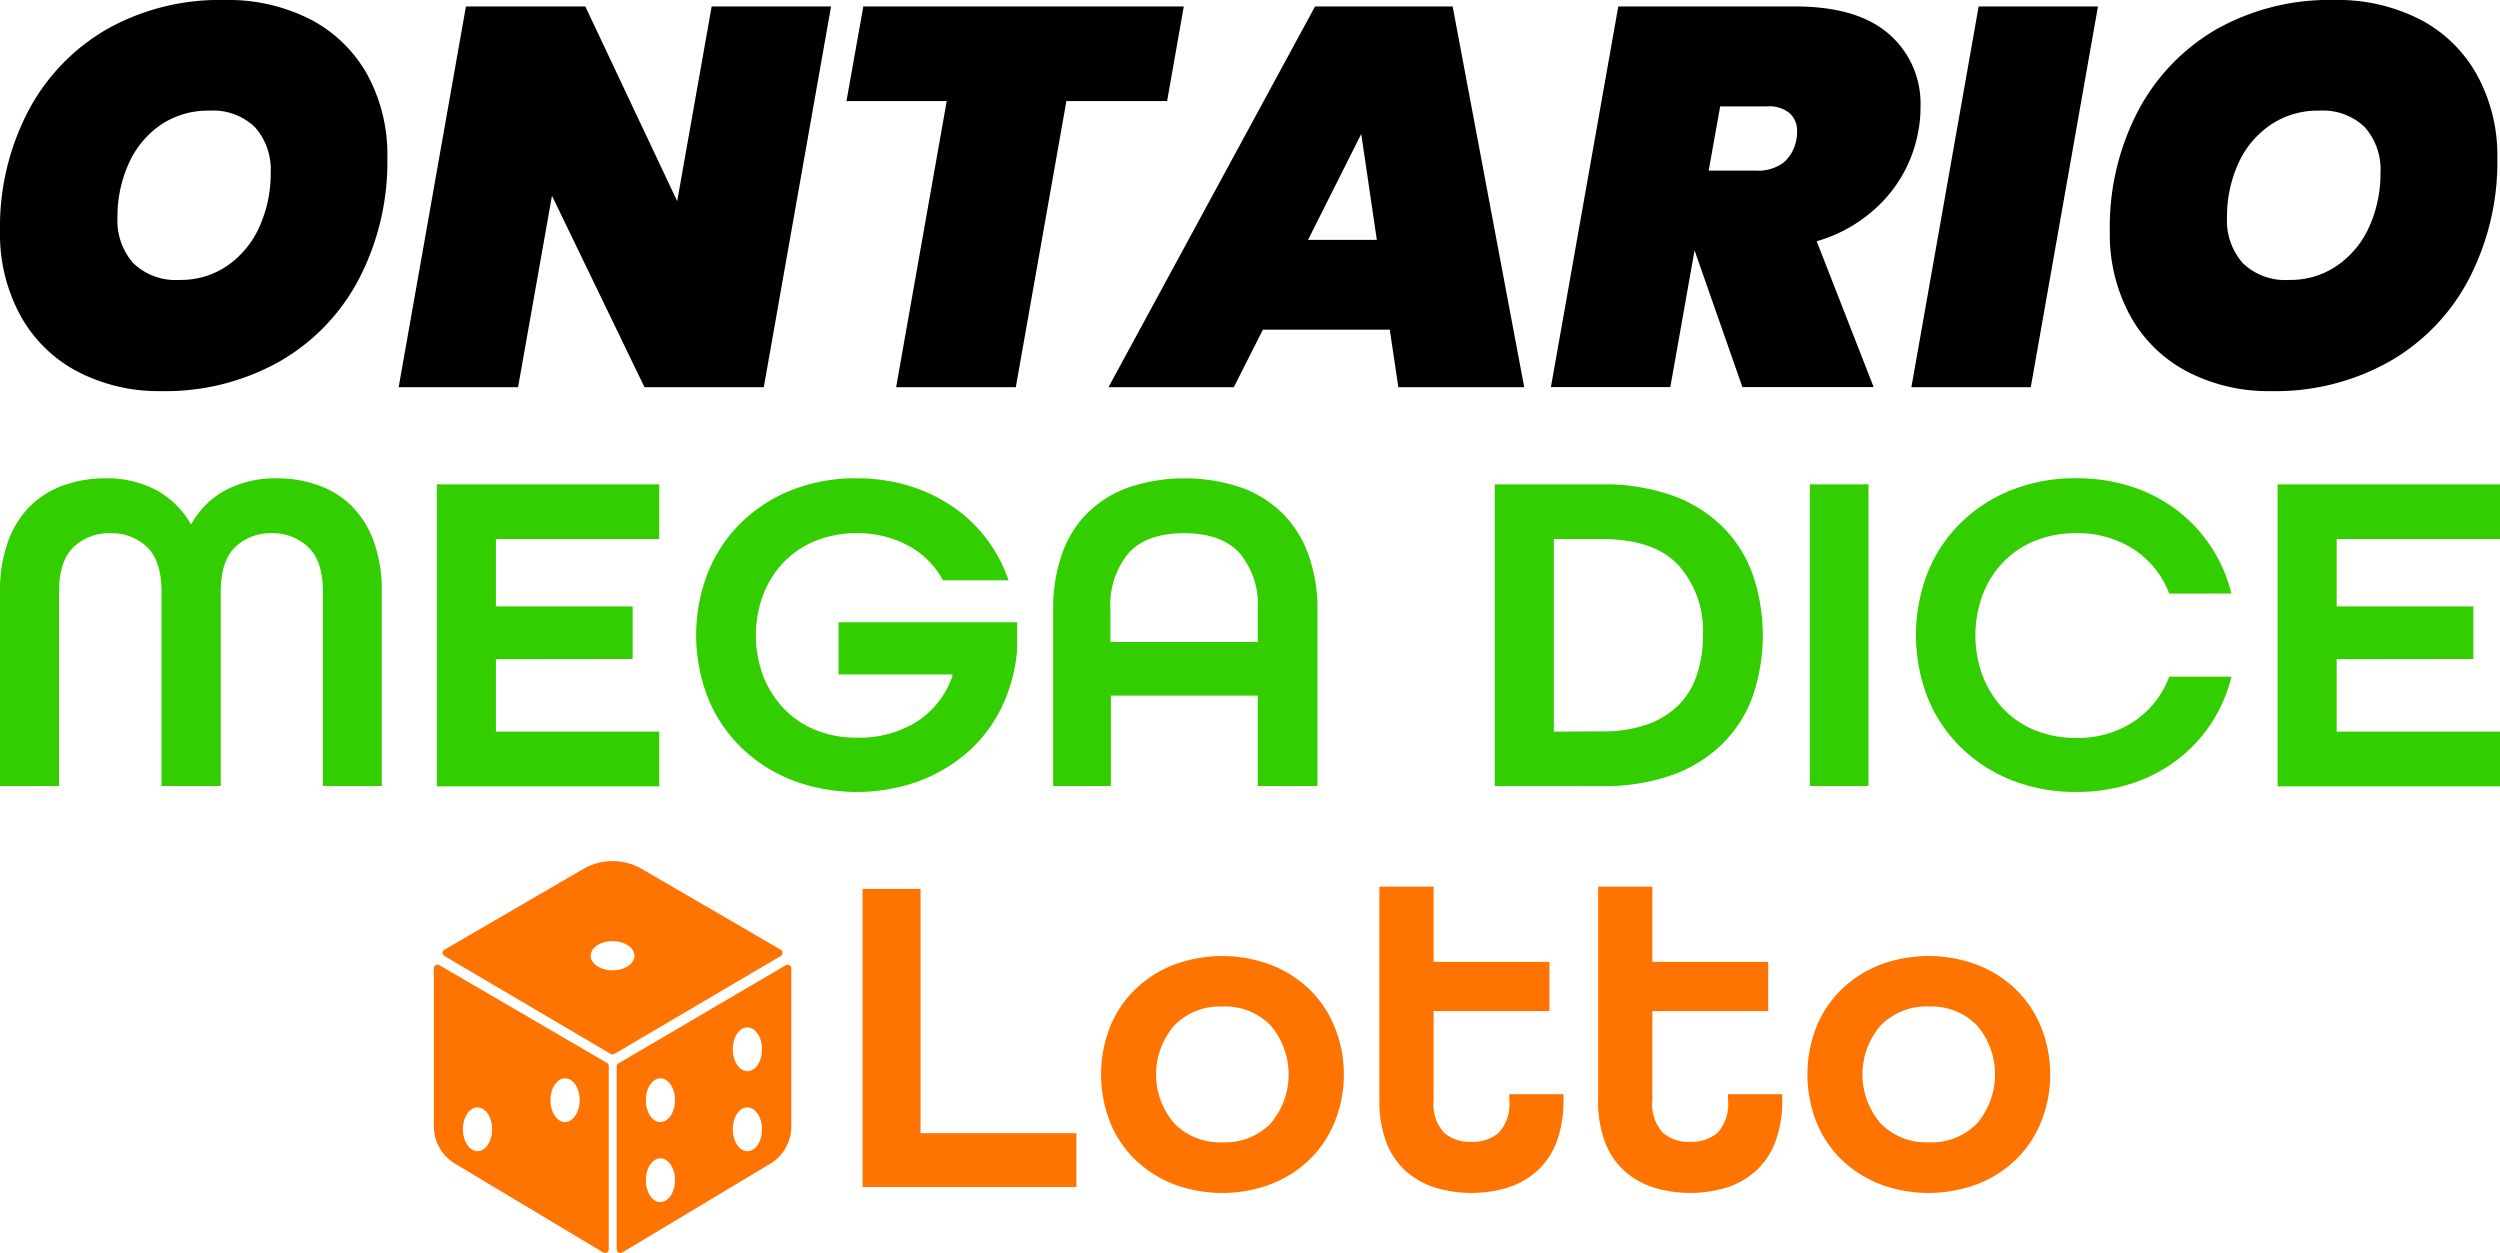 <svg xmlns="http://www.w3.org/2000/svg" viewBox="0 0 274.29 137.48"><defs><style>.cls-1{fill:#33ce00;}.cls-2{fill:#ff7300;}</style></defs><title>ontario-megadice</title><g id="Layer_2" data-name="Layer 2"><g id="Layer_1-2" data-name="Layer 1"><path d="M8.4,40.71a15.2,15.2,0,0,1-6.2-6.17A18.65,18.65,0,0,1,0,25.43a27.51,27.51,0,0,1,3.1-13.25,22.4,22.4,0,0,1,8.67-9A25.22,25.22,0,0,1,24.63,0,19.86,19.86,0,0,1,34.1,2.15a15.08,15.08,0,0,1,6.22,6.08,18.33,18.33,0,0,1,2.18,9.06,27.89,27.89,0,0,1-3.1,13.28,22.34,22.34,0,0,1-8.73,9.09,25.48,25.48,0,0,1-13,3.25A19.2,19.2,0,0,1,8.4,40.71ZM25.07,29.06a10.24,10.24,0,0,0,3.45-4.31,14.27,14.27,0,0,0,1.18-5.81,7,7,0,0,0-1.74-5,6.62,6.62,0,0,0-5-1.8,9.2,9.2,0,0,0-5.37,1.59A10.15,10.15,0,0,0,14.1,18a14,14,0,0,0-1.21,5.81,7.06,7.06,0,0,0,1.74,5.07,6.71,6.71,0,0,0,5.1,1.83A8.94,8.94,0,0,0,25.07,29.06Z"/><path d="M83.8,42.48H70.71l-10.15-21-3.72,21H43.74L51.12.71h13.1L74.3,22.07,78.08.71h13.1Z"/><path d="M129.88.71l-1.83,10.38H117l-5.55,31.39H98.32l5.55-31.39h-11L94.72.71Z"/><path d="M152.48,36.17H138.56l-3.19,6.31H121.62L144.28.71h15.1l7.85,41.77H153.42Zm-1.42-9.85-1.71-11.62-5.84,11.62Z"/><path d="M207.23,3.72a10.08,10.08,0,0,1,3.48,8,13.6,13.6,0,0,1-.24,2.66,14.93,14.93,0,0,1-3.66,7.46,16.25,16.25,0,0,1-7.49,4.63l6.25,16h-14.4l-5.25-15-2.66,15h-13.1L177.55.71H197Q203.75.71,207.23,3.72Zm-19.76,15h5.19a4.71,4.71,0,0,0,3-.86,4.3,4.3,0,0,0,1.45-2.68,4.15,4.15,0,0,0,.06-.77,2.59,2.59,0,0,0-.83-2,3.53,3.53,0,0,0-2.42-.74h-5.19Z"/><path d="M230.18.71l-7.37,41.77h-13.1L217.09.71Z"/><path d="M239.86,40.71a15.2,15.2,0,0,1-6.2-6.17,18.65,18.65,0,0,1-2.18-9.12,27.51,27.51,0,0,1,3.1-13.25,22.4,22.4,0,0,1,8.67-9A25.22,25.22,0,0,1,256.08,0a19.86,19.86,0,0,1,9.47,2.15,15.08,15.08,0,0,1,6.22,6.08A18.33,18.33,0,0,1,274,17.29a27.89,27.89,0,0,1-3.1,13.28,22.34,22.34,0,0,1-8.73,9.09,25.48,25.48,0,0,1-13,3.25A19.2,19.2,0,0,1,239.86,40.71Zm16.67-11.65A10.24,10.24,0,0,0,260,24.75a14.27,14.27,0,0,0,1.18-5.81,7,7,0,0,0-1.74-5,6.62,6.62,0,0,0-5-1.8,9.2,9.2,0,0,0-5.37,1.59A10.15,10.15,0,0,0,245.55,18a14,14,0,0,0-1.21,5.81,7.06,7.06,0,0,0,1.74,5.07,6.71,6.71,0,0,0,5.1,1.83A8.94,8.94,0,0,0,256.53,29.06Z"/><path class="cls-1" d="M6.48,86.24H0V64.93a15.72,15.72,0,0,1,.89-5.54,10.53,10.53,0,0,1,2.43-3.87A9.9,9.9,0,0,1,7,53.24a13.43,13.43,0,0,1,4.56-.76,11.5,11.5,0,0,1,5.57,1.29,9.69,9.69,0,0,1,3.8,3.72H21a9.31,9.31,0,0,1,3.77-3.72,11.65,11.65,0,0,1,5.59-1.29,13.43,13.43,0,0,1,4.56.76,9.91,9.91,0,0,1,3.67,2.28A10.55,10.55,0,0,1,41,59.39a15.74,15.74,0,0,1,.89,5.54V86.24H35.43V64.93q0-3.39-1.62-4.91a5.63,5.63,0,0,0-4-1.52,5.6,5.6,0,0,0-4,1.52q-1.59,1.52-1.59,4.91V86.24H17.72V64.93q0-3.39-1.59-4.91a5.6,5.6,0,0,0-4-1.52A5.62,5.62,0,0,0,8.1,60q-1.62,1.52-1.62,4.91Z"/><path class="cls-1" d="M54.41,72.32v7.95H72.33v6H47.93V53.14h24.4v6H54.41v7.39h15v5.77Z"/><path class="cls-1" d="M103.46,63.67a9.35,9.35,0,0,0-3.8-3.8A11.55,11.55,0,0,0,94,58.5a11.71,11.71,0,0,0-4.5.83A10.12,10.12,0,0,0,86,61.67a10.66,10.66,0,0,0-2.25,3.54,12.79,12.79,0,0,0,0,9A11,11,0,0,0,86,77.74a9.94,9.94,0,0,0,3.47,2.35,11.69,11.69,0,0,0,4.5.84,11.9,11.9,0,0,0,6.66-1.77,9.73,9.73,0,0,0,3.87-5V74H92V68.27h19.59v3.09a17.78,17.78,0,0,1-1.7,6.25,15.52,15.52,0,0,1-3.72,4.91,17.4,17.4,0,0,1-5.42,3.21,20.14,20.14,0,0,1-13.84-.13A16.81,16.81,0,0,1,81.31,82a16.06,16.06,0,0,1-3.64-5.44,18.94,18.94,0,0,1,0-13.74,16,16,0,0,1,3.64-5.47,16.82,16.82,0,0,1,5.57-3.59A18.92,18.92,0,0,1,94,52.48a19.47,19.47,0,0,1,5.69.81,17.59,17.59,0,0,1,4.81,2.28,15.89,15.89,0,0,1,6.15,8.1Z"/><path class="cls-1" d="M138,86.24V76.32H121.88v9.92h-6.33V66.85a18,18,0,0,1,.94-6,12,12,0,0,1,2.76-4.5,12.31,12.31,0,0,1,4.53-2.86,19.49,19.49,0,0,1,12.4,0,12.57,12.57,0,0,1,4.56,2.86,12.1,12.1,0,0,1,2.81,4.5,17.56,17.56,0,0,1,1,6V86.24Zm0-19.39a8.8,8.8,0,0,0-2-6.17q-2-2.18-6.1-2.18t-6.07,2.18a8.87,8.87,0,0,0-2,6.17v3.59H138Z"/><path class="cls-1" d="M164,86.24V53.14h11.74a22.45,22.45,0,0,1,7.64,1.19,15.13,15.13,0,0,1,5.52,3.37,14.09,14.09,0,0,1,3.37,5.24,20.69,20.69,0,0,1,0,13.54,14.11,14.11,0,0,1-3.37,5.21,15.13,15.13,0,0,1-5.52,3.37,22.45,22.45,0,0,1-7.64,1.19Zm11.74-6a14.45,14.45,0,0,0,5-.76,9.3,9.3,0,0,0,3.44-2.13,8.42,8.42,0,0,0,2-3.32,13.63,13.63,0,0,0,.66-4.38A10.76,10.76,0,0,0,184.14,62q-2.68-2.86-8.4-2.86h-5.26V80.27Z"/><path class="cls-1" d="M198.57,86.24V53.14H205v33.1Z"/><path class="cls-1" d="M238,65.13a10,10,0,0,0-3.85-4.83,11.2,11.2,0,0,0-6.38-1.8,11.71,11.71,0,0,0-4.5.83,10.12,10.12,0,0,0-3.47,2.33,10.66,10.66,0,0,0-2.25,3.54,12.79,12.79,0,0,0,0,9,11,11,0,0,0,2.25,3.57,9.94,9.94,0,0,0,3.47,2.35,11.69,11.69,0,0,0,4.5.84,11.08,11.08,0,0,0,6.38-1.82A10.13,10.13,0,0,0,238,74.24h6.83a16.51,16.51,0,0,1-2.25,5.16,16.27,16.27,0,0,1-3.75,4,16.77,16.77,0,0,1-5,2.58,19.49,19.49,0,0,1-6,.91,18.92,18.92,0,0,1-7.11-1.29A16.81,16.81,0,0,1,215.14,82a16.06,16.06,0,0,1-3.64-5.44,18.94,18.94,0,0,1,0-13.74,16,16,0,0,1,3.64-5.47,16.82,16.82,0,0,1,5.57-3.59,18.92,18.92,0,0,1,7.11-1.29,19.49,19.49,0,0,1,6,.91,16.79,16.79,0,0,1,5,2.58,16.29,16.29,0,0,1,3.75,4,16.52,16.52,0,0,1,2.25,5.16Z"/><path class="cls-1" d="M256.37,72.32v7.95h17.92v6h-24.4V53.14h24.4v6H256.37v7.39h15v5.77Z"/><path class="cls-2" d="M85.66,104.2,70.42,95.34a6.4,6.4,0,0,0-6.42,0L48.76,104.2a.4.4,0,0,0,0,.69L67,115.63a.4.4,0,0,0,.41,0l18.25-10.74a.4.4,0,0,0,0-.69Zm-18.45,2.26c-1.32,0-2.4-.71-2.4-1.6s1.07-1.6,2.4-1.6,2.4.71,2.4,1.6S68.53,106.46,67.21,106.46Z"/><path class="cls-2" d="M66.56,116.6,48.2,105.89a.4.4,0,0,0-.6.35v17.36A4.79,4.79,0,0,0,50,127.72l16.19,9.7a.4.4,0,0,0,.6-.35V116.94A.4.4,0,0,0,66.56,116.6Zm-14.17,9.7c-.88,0-1.6-1.07-1.6-2.4s.71-2.4,1.6-2.4,1.6,1.07,1.6,2.4S53.27,126.3,52.39,126.3ZM62,123.11c-.88,0-1.6-1.07-1.6-2.4s.71-2.4,1.6-2.4,1.6,1.07,1.6,2.4S62.85,123.11,62,123.11Z"/><path class="cls-2" d="M86.23,105.89,67.86,116.67a.4.4,0,0,0-.2.34v20.06a.4.4,0,0,0,.6.35l16.18-9.7a4.79,4.79,0,0,0,2.38-4.13V106.24a.4.4,0,0,0-.6-.35Zm-13.77,26c-.88,0-1.6-1.07-1.6-2.4s.71-2.4,1.6-2.4,1.6,1.07,1.6,2.4S73.33,131.89,72.45,131.89Zm0-8.78c-.88,0-1.6-1.07-1.6-2.4s.71-2.4,1.6-2.4,1.6,1.07,1.6,2.4S73.33,123.11,72.45,123.11ZM82,126.3c-.88,0-1.6-1.07-1.6-2.4s.71-2.4,1.6-2.4,1.6,1.07,1.6,2.4S82.92,126.3,82,126.3Zm0-8.78c-.88,0-1.6-1.07-1.6-2.4s.71-2.4,1.6-2.4,1.6,1.07,1.6,2.4S82.92,117.52,82,117.52Z"/><path class="cls-2" d="M94.64,130.23V97.53H101v26.8h17.1v5.9Z"/><path class="cls-2" d="M147.44,117.88a13.68,13.68,0,0,1-1,5.2,12,12,0,0,1-2.75,4.13,12.74,12.74,0,0,1-4.23,2.7,15.23,15.23,0,0,1-10.73,0,12.79,12.79,0,0,1-4.2-2.7,11.93,11.93,0,0,1-2.75-4.12,14.36,14.36,0,0,1,0-10.4,11.93,11.93,0,0,1,2.75-4.12,12.8,12.8,0,0,1,4.2-2.7,15.24,15.24,0,0,1,10.73,0,12.76,12.76,0,0,1,4.23,2.7,12,12,0,0,1,2.75,4.13A13.68,13.68,0,0,1,147.44,117.88Zm-13.3,7.45a6.94,6.94,0,0,0,5.27-2.07,8.3,8.3,0,0,0,0-10.75,6.94,6.94,0,0,0-5.27-2.08,7,7,0,0,0-5.3,2.08,8.22,8.22,0,0,0,0,10.75A7,7,0,0,0,134.14,125.33Z"/><path class="cls-2" d="M171.54,120.73a12.66,12.66,0,0,1-.73,4.47,8.16,8.16,0,0,1-2.07,3.18,8.79,8.79,0,0,1-3.2,1.88,13.76,13.76,0,0,1-8.2,0,8.79,8.79,0,0,1-3.2-1.87,8.16,8.16,0,0,1-2.08-3.18,12.65,12.65,0,0,1-.72-4.47V97.28h5.95v8.25H170v5.4H157.29v9.8a4.63,4.63,0,0,0,1.15,3.55,4.27,4.27,0,0,0,3,1,4.34,4.34,0,0,0,3-1,4.62,4.62,0,0,0,1.15-3.58v-.65h5.95Z"/><path class="cls-2" d="M195.54,120.73a12.66,12.66,0,0,1-.73,4.47,8.16,8.16,0,0,1-2.07,3.18,8.79,8.79,0,0,1-3.2,1.88,13.76,13.76,0,0,1-8.2,0,8.79,8.79,0,0,1-3.2-1.87,8.16,8.16,0,0,1-2.08-3.18,12.65,12.65,0,0,1-.72-4.47V97.28h5.95v8.25H194v5.4H181.29v9.8a4.63,4.63,0,0,0,1.15,3.55,4.27,4.27,0,0,0,3,1,4.34,4.34,0,0,0,3-1,4.62,4.62,0,0,0,1.15-3.58v-.65h5.95Z"/><path class="cls-2" d="M224.94,117.88a13.68,13.68,0,0,1-1,5.2,12,12,0,0,1-2.75,4.13,12.74,12.74,0,0,1-4.23,2.7,15.23,15.23,0,0,1-10.73,0,12.79,12.79,0,0,1-4.2-2.7,11.93,11.93,0,0,1-2.75-4.12,14.36,14.36,0,0,1,0-10.4,11.93,11.93,0,0,1,2.75-4.12,12.8,12.8,0,0,1,4.2-2.7,15.24,15.24,0,0,1,10.73,0,12.76,12.76,0,0,1,4.23,2.7,12,12,0,0,1,2.75,4.13A13.68,13.68,0,0,1,224.94,117.88Zm-13.3,7.45a6.94,6.94,0,0,0,5.27-2.07,8.3,8.3,0,0,0,0-10.75,6.94,6.94,0,0,0-5.27-2.08,7,7,0,0,0-5.3,2.08,8.22,8.22,0,0,0,0,10.75A7,7,0,0,0,211.64,125.33Z"/></g></g></svg>